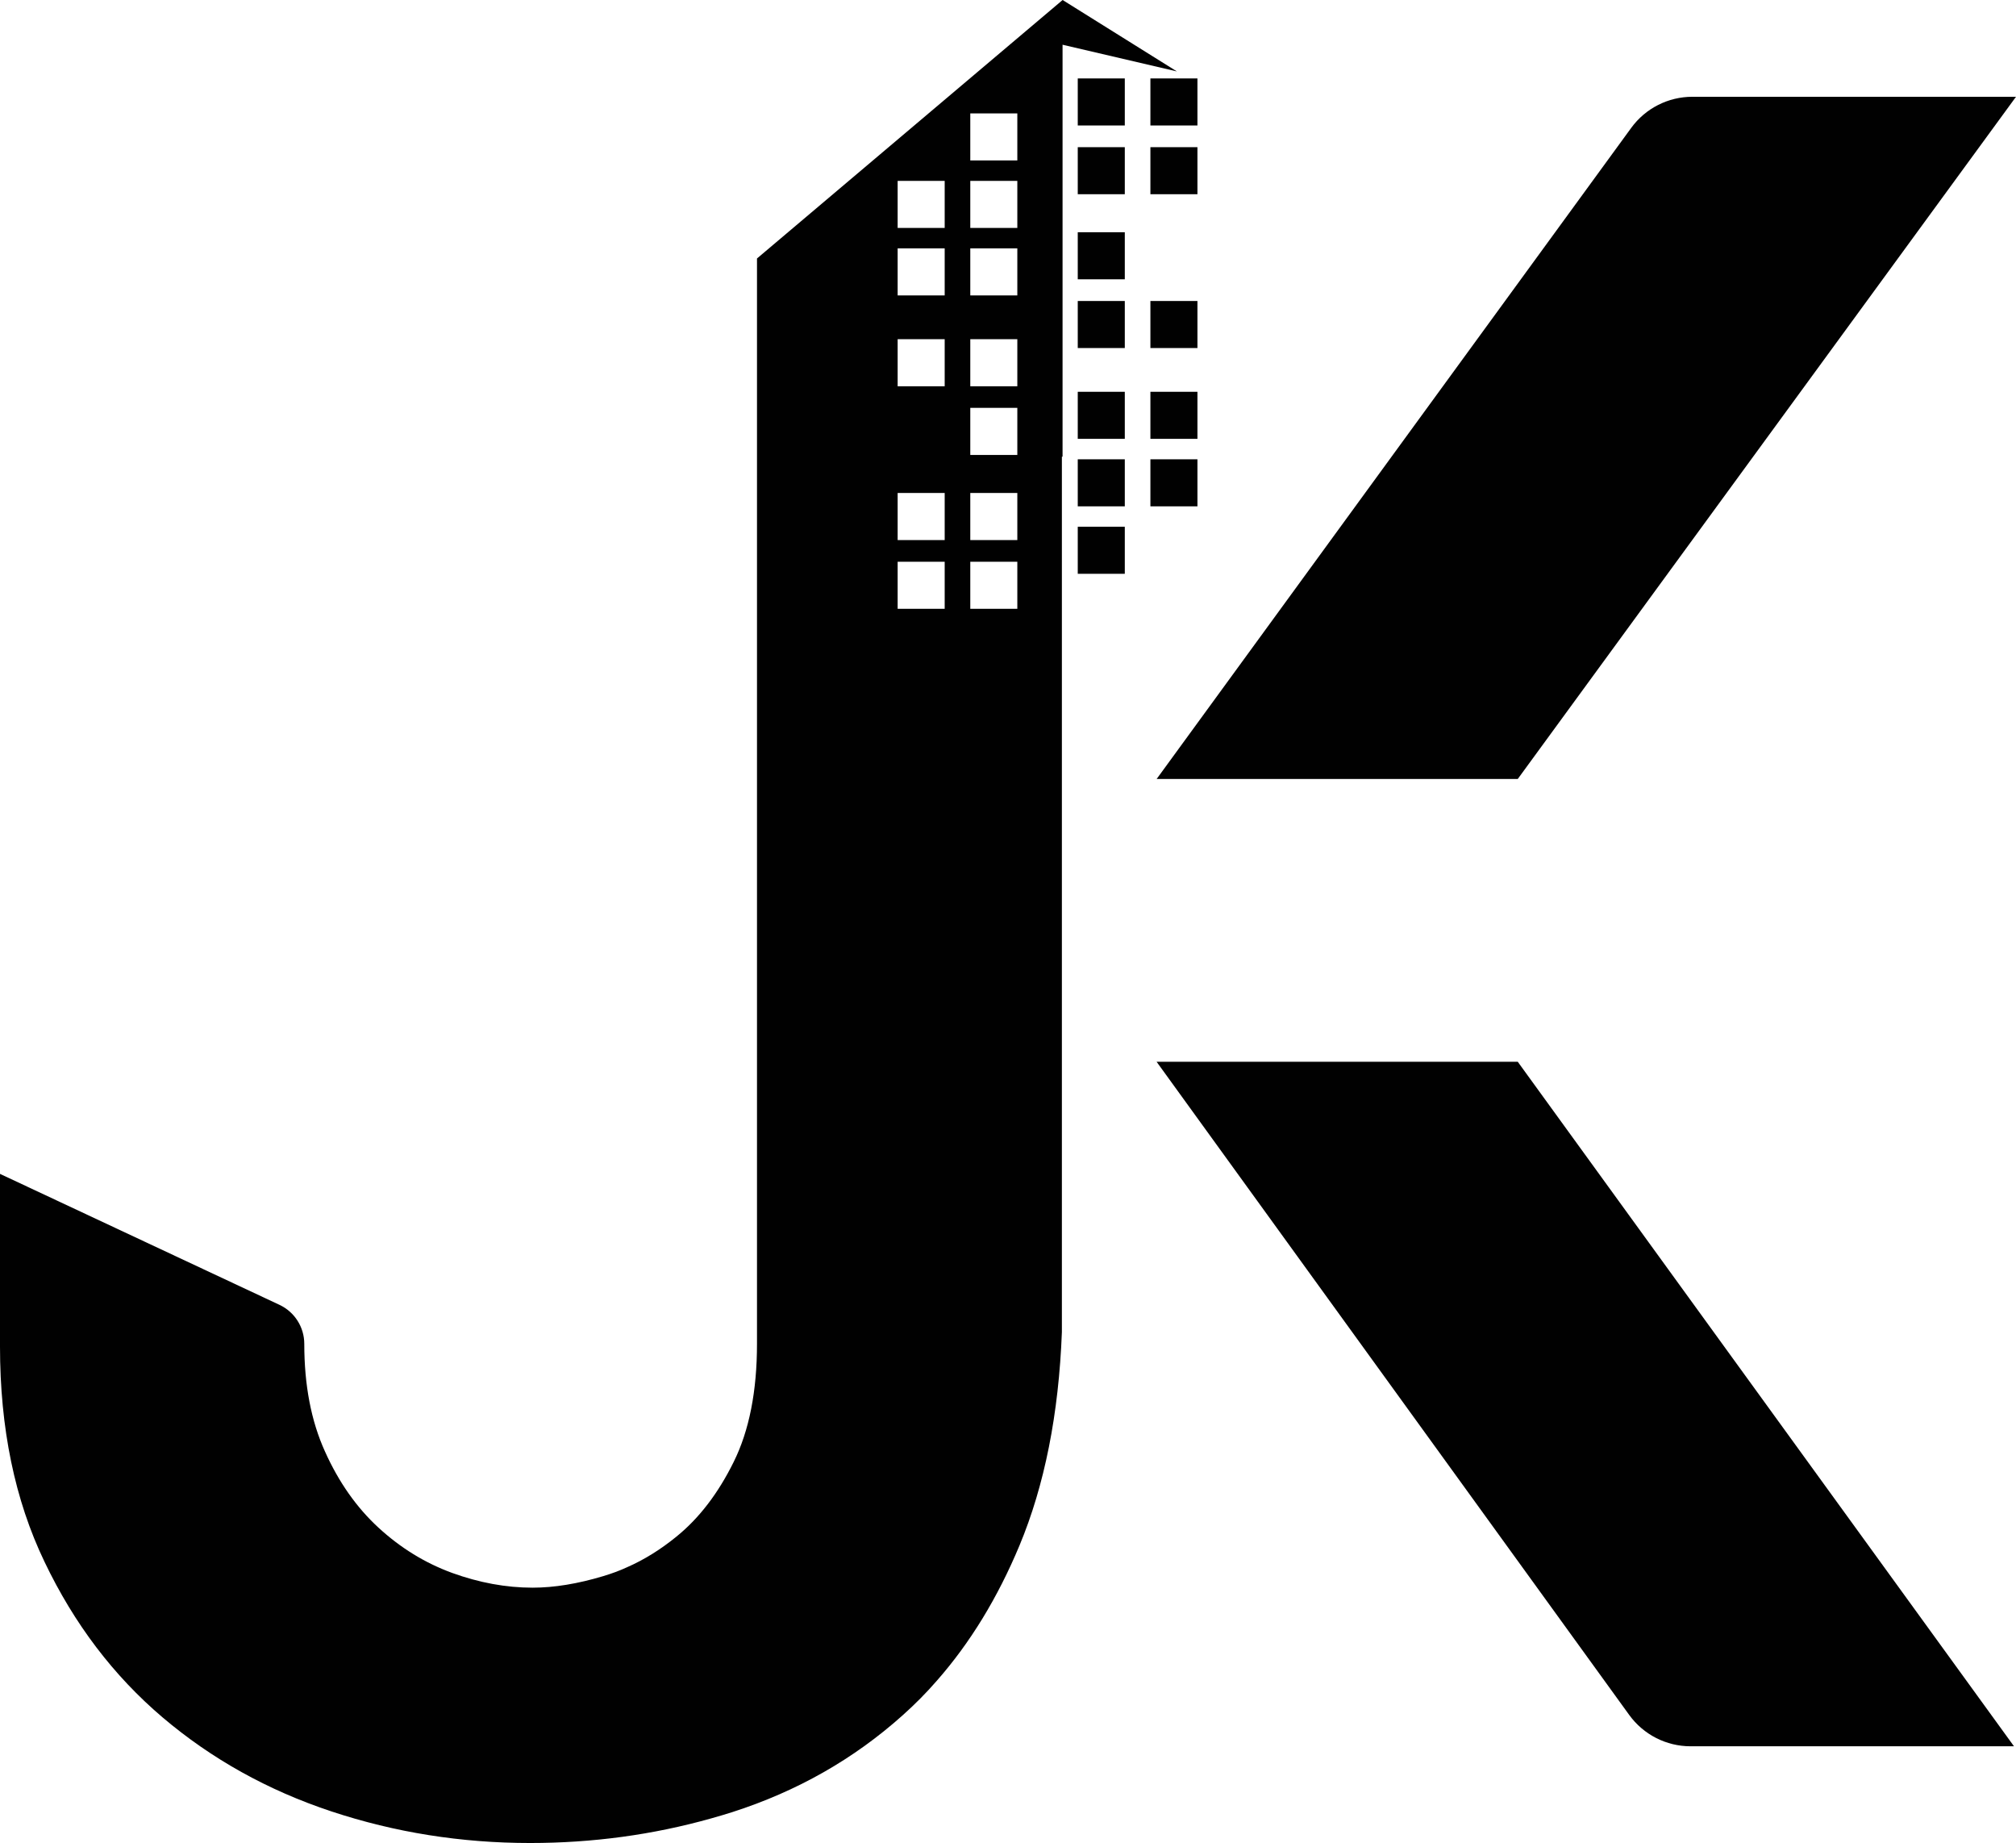 <svg xmlns="http://www.w3.org/2000/svg" id="Layer_1" data-name="Layer 1" viewBox="0 0 391.3 357.66"><defs><style>      .cls-1 {        fill: #010101;      }    </style></defs><g><path class="cls-1" d="M206.25,0l-59.32,50.16v210.62c0,9.18-1.51,16.84-4.52,22.91-3,6.08-6.7,10.93-11.14,14.52-3.03,2.47-6.22,4.46-9.55,5.92-1.49.69-3.04,1.25-4.6,1.72-4.98,1.5-9.57,2.25-13.75,2.25-5.16,0-10.39-.97-15.63-2.87-5.27-1.93-10.02-4.86-14.28-8.78-4.25-3.91-7.72-8.84-10.38-14.77-2.69-5.92-4.02-12.89-4.02-20.9,0-3.24-1.88-6.19-4.82-7.57L0,227.8v33.5c0,15.84,2.87,29.77,8.64,41.78,5.75,12.04,13.39,22.09,22.89,30.17,9.53,8.09,20.44,14.17,32.8,18.27,12.36,4.09,25.19,6.13,38.56,6.13,12.15,0,23.85-1.6,35.09-4.76,1.41-.39,2.82-.81,4.2-1.25,12.5-4.02,23.52-10.26,33.04-18.79,2.34-2.09,4.57-4.33,6.65-6.73,6.45-7.34,11.77-16.06,16-26.18,4.89-11.73,7.63-25.55,8.24-41.44V88.62h.13V8.68l22.19,5.18L206.25,0ZM183.36,118.14h-9.13v-9.13h9.13v9.13ZM183.36,104.81h-9.13v-9.14h9.13v9.14ZM183.36,74.96h-9.13v-9.14h9.13v9.14ZM183.36,57.33h-9.13v-9.13h9.13v9.13ZM183.36,44.23h-9.13v-9.13h9.13v9.13ZM197.46,118.14h-9.13v-9.13h9.13v9.13ZM197.46,104.81h-9.13v-9.14h9.13v9.14ZM197.46,88.29h-9.13v-9.14h9.13v9.14ZM197.46,74.96h-9.13v-9.14h9.13v9.14ZM197.46,57.33h-9.13v-9.13h9.13v9.13ZM197.46,44.23h-9.13v-9.13h9.13v9.13ZM197.46,31.14h-9.13v-9.13h9.13v9.13Z"></path><g><rect class="cls-1" x="223.28" y="28.55" width="9.13" height="9.13" transform="translate(455.7 66.24) rotate(-180)"></rect><rect class="cls-1" x="223.28" y="15.22" width="9.13" height="9.13" transform="translate(455.7 39.57) rotate(-180)"></rect><rect class="cls-1" x="209.18" y="15.22" width="9.13" height="9.13" transform="translate(427.5 39.57) rotate(-180)"></rect><rect class="cls-1" x="209.18" y="28.55" width="9.13" height="9.13" transform="translate(427.5 66.24) rotate(-180)"></rect><rect class="cls-1" x="209.18" y="45.07" width="9.13" height="9.13" transform="translate(427.5 99.27) rotate(-180)"></rect><rect class="cls-1" x="209.18" y="58.4" width="9.13" height="9.13" transform="translate(427.5 125.94) rotate(-180)"></rect><rect class="cls-1" x="223.28" y="58.4" width="9.13" height="9.13" transform="translate(455.7 125.94) rotate(-180)"></rect><rect class="cls-1" x="209.18" y="76.03" width="9.13" height="9.13" transform="translate(427.5 161.19) rotate(-180)"></rect><rect class="cls-1" x="223.28" y="76.03" width="9.13" height="9.13" transform="translate(455.7 161.19) rotate(-180)"></rect><rect class="cls-1" x="209.18" y="89.12" width="9.13" height="9.13" transform="translate(427.5 187.38) rotate(-180)"></rect><rect class="cls-1" x="209.18" y="102.22" width="9.13" height="9.13" transform="translate(427.5 213.57) rotate(-180)"></rect><rect class="cls-1" x="223.28" y="89.12" width="9.13" height="9.13" transform="translate(455.7 187.38) rotate(-180)"></rect></g></g><path class="cls-1" d="M391.3,18.78l-96.71,132.39h-70.09l92.12-126.36c2.76-3.79,7.17-6.03,11.86-6.03h62.81Z"></path><path class="cls-1" d="M294.59,206.04l96.32,132.84h-62.77c-4.72,0-9.15-2.26-11.92-6.09l-91.73-126.75h70.09Z"></path></svg>
